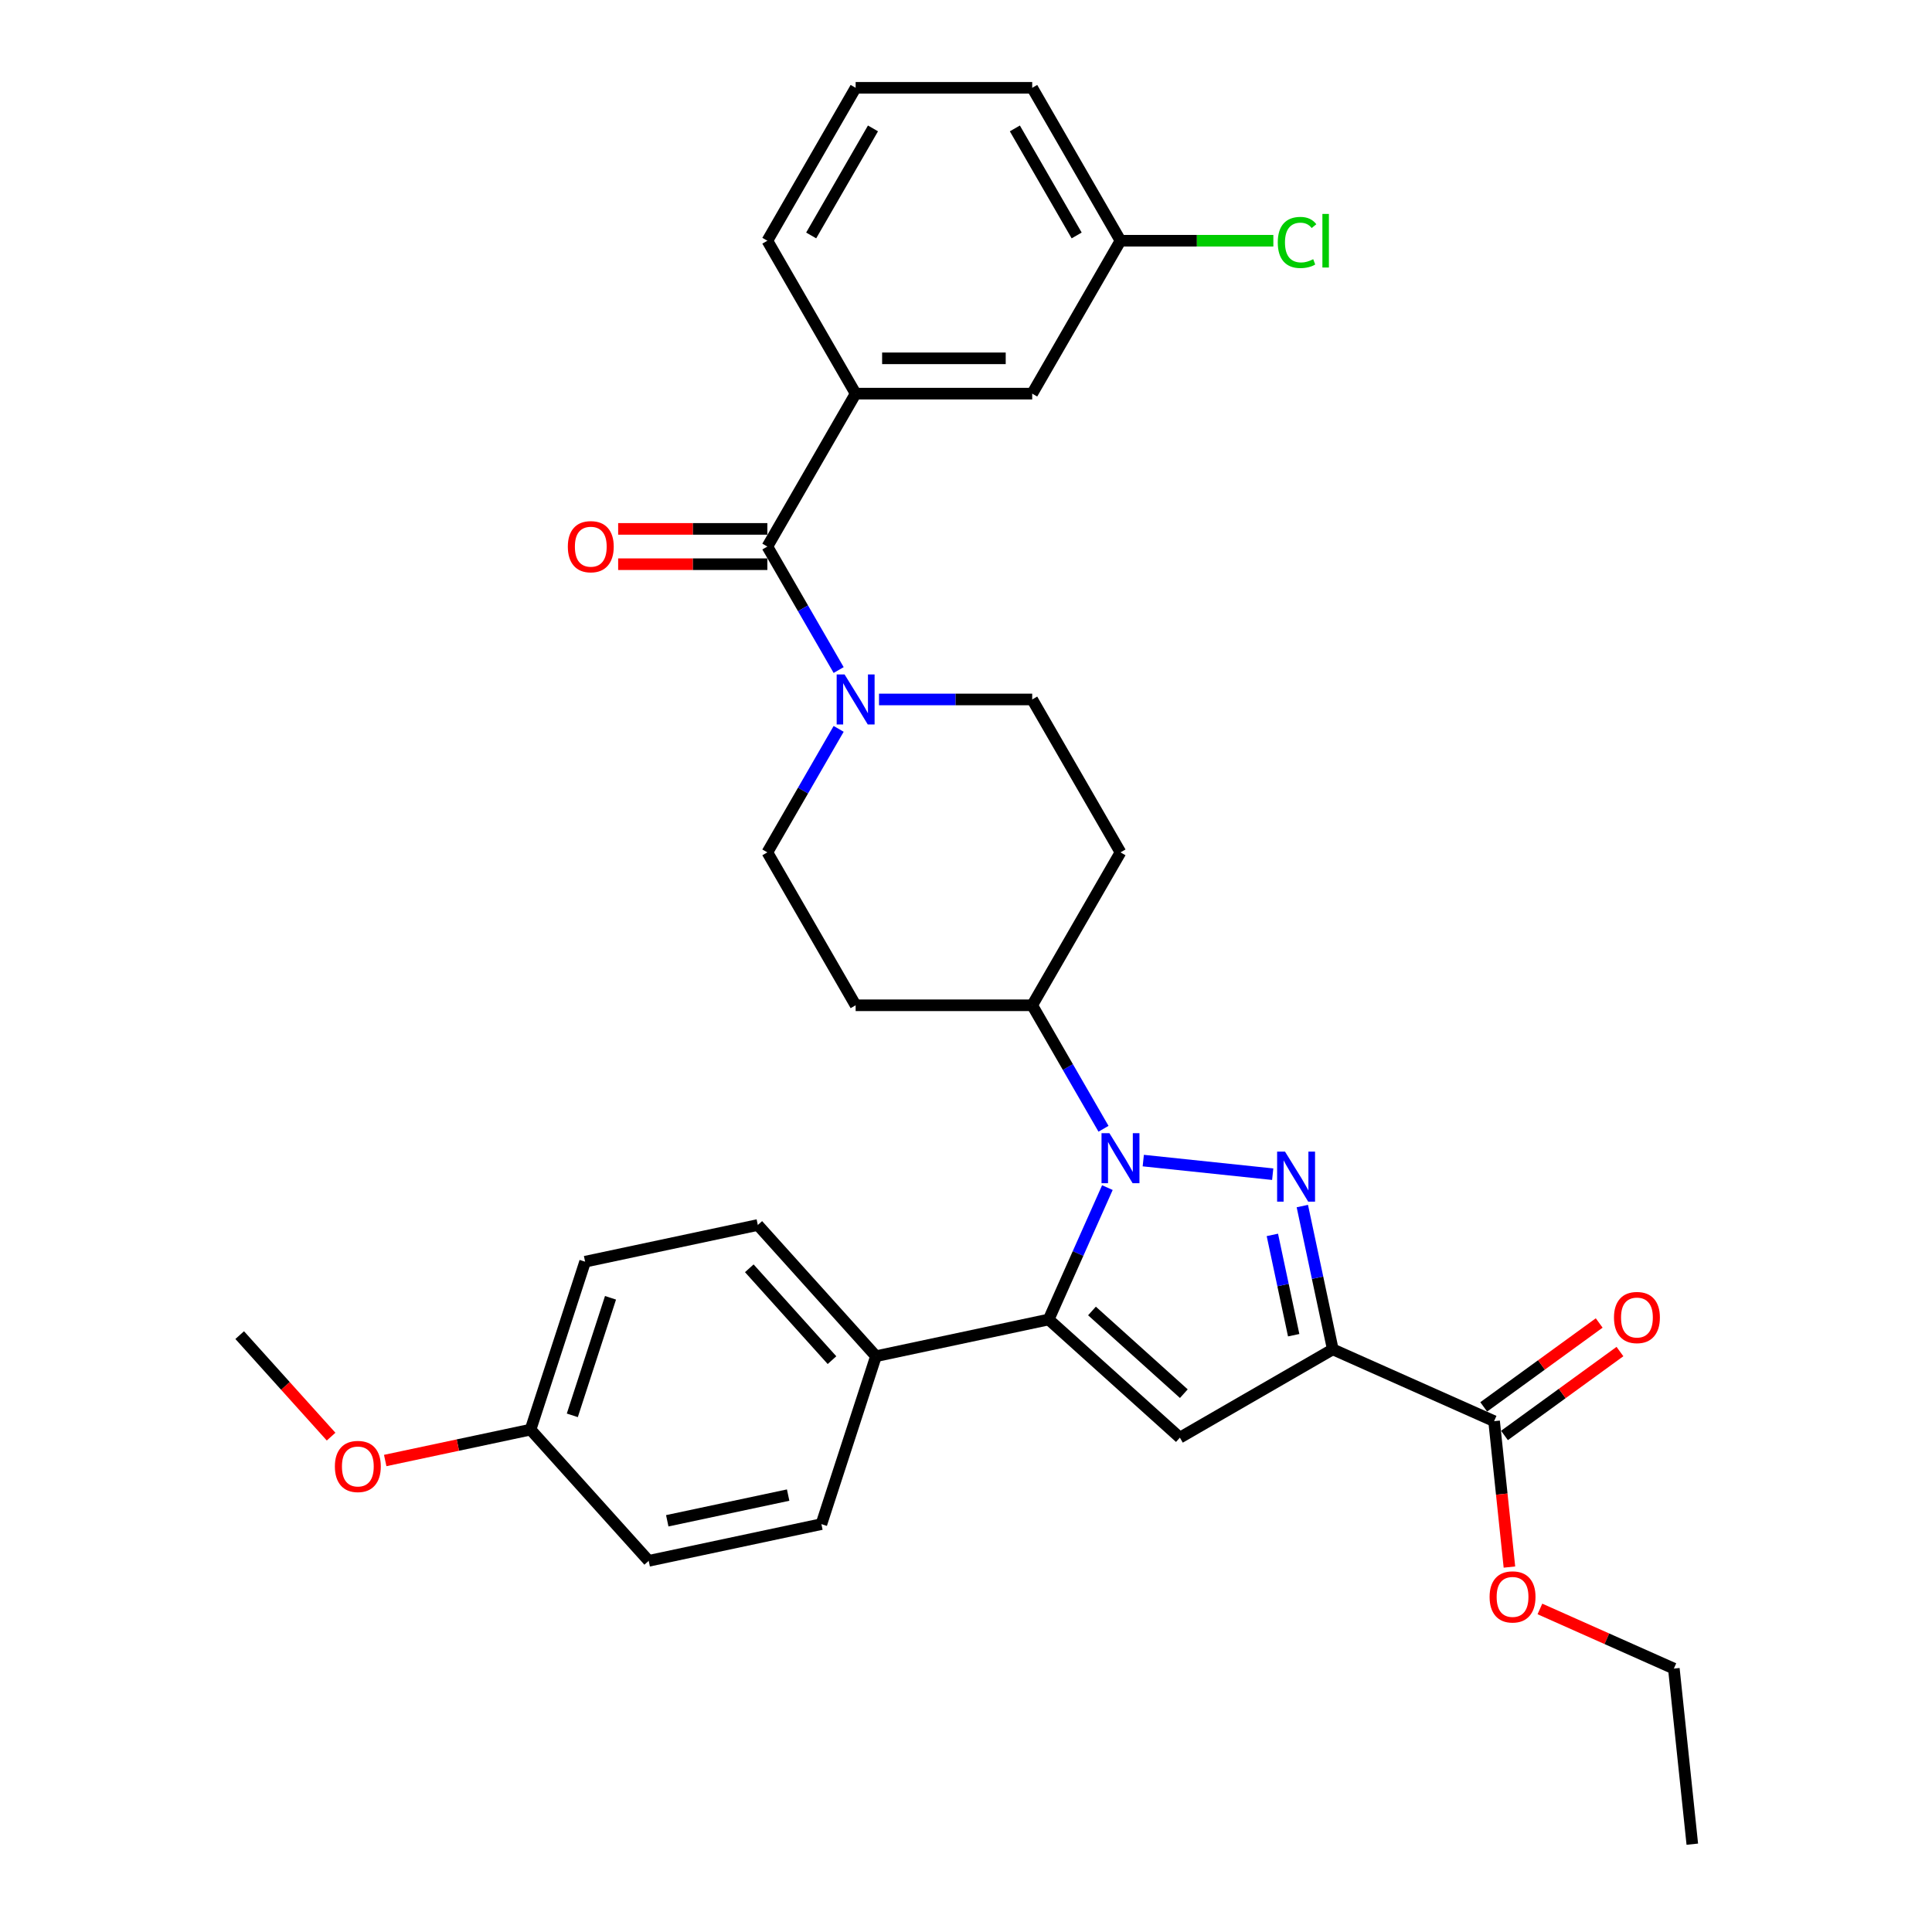 <?xml version='1.0' encoding='iso-8859-1'?>
<svg version='1.1' baseProfile='full'
              xmlns='http://www.w3.org/2000/svg'
                      xmlns:rdkit='http://www.rdkit.org/xml'
                      xmlns:xlink='http://www.w3.org/1999/xlink'
                  xml:space='preserve'
width='1000px' height='1000px' viewBox='0 0 1000 1000'>
<!-- END OF HEADER -->
<rect style='opacity:1.0;fill:#FFFFFF;stroke:none' width='1000' height='1000' x='0' y='0'> </rect>
<path class='bond-0' d='M 397.181,282.893 L 415.633,314.853' style='fill:none;fill-rule:evenodd;stroke:#000000;stroke-width:6px;stroke-linecap:butt;stroke-linejoin:miter;stroke-opacity:1' />
<path class='bond-0' d='M 415.633,314.853 L 434.085,346.813' style='fill:none;fill-rule:evenodd;stroke:#0000FF;stroke-width:6px;stroke-linecap:butt;stroke-linejoin:miter;stroke-opacity:1' />
<path class='bond-1' d='M 397.181,273.754 L 358.568,273.754' style='fill:none;fill-rule:evenodd;stroke:#000000;stroke-width:6px;stroke-linecap:butt;stroke-linejoin:miter;stroke-opacity:1' />
<path class='bond-1' d='M 358.568,273.754 L 319.956,273.754' style='fill:none;fill-rule:evenodd;stroke:#FF0000;stroke-width:6px;stroke-linecap:butt;stroke-linejoin:miter;stroke-opacity:1' />
<path class='bond-1' d='M 397.181,292.032 L 358.568,292.032' style='fill:none;fill-rule:evenodd;stroke:#000000;stroke-width:6px;stroke-linecap:butt;stroke-linejoin:miter;stroke-opacity:1' />
<path class='bond-1' d='M 358.568,292.032 L 319.956,292.032' style='fill:none;fill-rule:evenodd;stroke:#FF0000;stroke-width:6px;stroke-linecap:butt;stroke-linejoin:miter;stroke-opacity:1' />
<path class='bond-2' d='M 397.181,282.893 L 442.876,203.747' style='fill:none;fill-rule:evenodd;stroke:#000000;stroke-width:6px;stroke-linecap:butt;stroke-linejoin:miter;stroke-opacity:1' />
<path class='bond-3' d='M 434.085,377.265 L 415.633,409.225' style='fill:none;fill-rule:evenodd;stroke:#0000FF;stroke-width:6px;stroke-linecap:butt;stroke-linejoin:miter;stroke-opacity:1' />
<path class='bond-3' d='M 415.633,409.225 L 397.181,441.185' style='fill:none;fill-rule:evenodd;stroke:#000000;stroke-width:6px;stroke-linecap:butt;stroke-linejoin:miter;stroke-opacity:1' />
<path class='bond-4' d='M 454.976,362.039 L 494.621,362.039' style='fill:none;fill-rule:evenodd;stroke:#0000FF;stroke-width:6px;stroke-linecap:butt;stroke-linejoin:miter;stroke-opacity:1' />
<path class='bond-4' d='M 494.621,362.039 L 534.266,362.039' style='fill:none;fill-rule:evenodd;stroke:#000000;stroke-width:6px;stroke-linecap:butt;stroke-linejoin:miter;stroke-opacity:1' />
<path class='bond-5' d='M 689.851,698.423 L 681.969,661.34' style='fill:none;fill-rule:evenodd;stroke:#000000;stroke-width:6px;stroke-linecap:butt;stroke-linejoin:miter;stroke-opacity:1' />
<path class='bond-5' d='M 681.969,661.34 L 674.086,624.256' style='fill:none;fill-rule:evenodd;stroke:#0000FF;stroke-width:6px;stroke-linecap:butt;stroke-linejoin:miter;stroke-opacity:1' />
<path class='bond-5' d='M 669.608,691.098 L 664.09,665.14' style='fill:none;fill-rule:evenodd;stroke:#000000;stroke-width:6px;stroke-linecap:butt;stroke-linejoin:miter;stroke-opacity:1' />
<path class='bond-5' d='M 664.09,665.14 L 658.572,639.181' style='fill:none;fill-rule:evenodd;stroke:#0000FF;stroke-width:6px;stroke-linecap:butt;stroke-linejoin:miter;stroke-opacity:1' />
<path class='bond-6' d='M 689.851,698.423 L 610.705,744.118' style='fill:none;fill-rule:evenodd;stroke:#000000;stroke-width:6px;stroke-linecap:butt;stroke-linejoin:miter;stroke-opacity:1' />
<path class='bond-7' d='M 689.851,698.423 L 773.34,735.595' style='fill:none;fill-rule:evenodd;stroke:#000000;stroke-width:6px;stroke-linecap:butt;stroke-linejoin:miter;stroke-opacity:1' />
<path class='bond-8' d='M 658.75,607.758 L 591.757,600.717' style='fill:none;fill-rule:evenodd;stroke:#0000FF;stroke-width:6px;stroke-linecap:butt;stroke-linejoin:miter;stroke-opacity:1' />
<path class='bond-9' d='M 573.182,614.703 L 557.985,648.835' style='fill:none;fill-rule:evenodd;stroke:#0000FF;stroke-width:6px;stroke-linecap:butt;stroke-linejoin:miter;stroke-opacity:1' />
<path class='bond-9' d='M 557.985,648.835 L 542.789,682.966' style='fill:none;fill-rule:evenodd;stroke:#000000;stroke-width:6px;stroke-linecap:butt;stroke-linejoin:miter;stroke-opacity:1' />
<path class='bond-10' d='M 571.17,584.252 L 552.718,552.292' style='fill:none;fill-rule:evenodd;stroke:#0000FF;stroke-width:6px;stroke-linecap:butt;stroke-linejoin:miter;stroke-opacity:1' />
<path class='bond-10' d='M 552.718,552.292 L 534.266,520.331' style='fill:none;fill-rule:evenodd;stroke:#000000;stroke-width:6px;stroke-linecap:butt;stroke-linejoin:miter;stroke-opacity:1' />
<path class='bond-11' d='M 542.789,682.966 L 610.705,744.118' style='fill:none;fill-rule:evenodd;stroke:#000000;stroke-width:6px;stroke-linecap:butt;stroke-linejoin:miter;stroke-opacity:1' />
<path class='bond-11' d='M 565.207,678.556 L 612.748,721.362' style='fill:none;fill-rule:evenodd;stroke:#000000;stroke-width:6px;stroke-linecap:butt;stroke-linejoin:miter;stroke-opacity:1' />
<path class='bond-12' d='M 542.789,682.966 L 453.396,701.967' style='fill:none;fill-rule:evenodd;stroke:#000000;stroke-width:6px;stroke-linecap:butt;stroke-linejoin:miter;stroke-opacity:1' />
<path class='bond-13' d='M 534.266,520.331 L 579.961,441.185' style='fill:none;fill-rule:evenodd;stroke:#000000;stroke-width:6px;stroke-linecap:butt;stroke-linejoin:miter;stroke-opacity:1' />
<path class='bond-14' d='M 534.266,520.331 L 442.876,520.331' style='fill:none;fill-rule:evenodd;stroke:#000000;stroke-width:6px;stroke-linecap:butt;stroke-linejoin:miter;stroke-opacity:1' />
<path class='bond-15' d='M 579.961,441.185 L 534.266,362.039' style='fill:none;fill-rule:evenodd;stroke:#000000;stroke-width:6px;stroke-linecap:butt;stroke-linejoin:miter;stroke-opacity:1' />
<path class='bond-16' d='M 397.181,441.185 L 442.876,520.331' style='fill:none;fill-rule:evenodd;stroke:#000000;stroke-width:6px;stroke-linecap:butt;stroke-linejoin:miter;stroke-opacity:1' />
<path class='bond-17' d='M 773.34,735.595 L 777.309,773.354' style='fill:none;fill-rule:evenodd;stroke:#000000;stroke-width:6px;stroke-linecap:butt;stroke-linejoin:miter;stroke-opacity:1' />
<path class='bond-17' d='M 777.309,773.354 L 781.277,811.113' style='fill:none;fill-rule:evenodd;stroke:#FF0000;stroke-width:6px;stroke-linecap:butt;stroke-linejoin:miter;stroke-opacity:1' />
<path class='bond-18' d='M 778.712,742.989 L 808.597,721.276' style='fill:none;fill-rule:evenodd;stroke:#000000;stroke-width:6px;stroke-linecap:butt;stroke-linejoin:miter;stroke-opacity:1' />
<path class='bond-18' d='M 808.597,721.276 L 838.483,699.563' style='fill:none;fill-rule:evenodd;stroke:#FF0000;stroke-width:6px;stroke-linecap:butt;stroke-linejoin:miter;stroke-opacity:1' />
<path class='bond-18' d='M 767.968,728.201 L 797.854,706.488' style='fill:none;fill-rule:evenodd;stroke:#000000;stroke-width:6px;stroke-linecap:butt;stroke-linejoin:miter;stroke-opacity:1' />
<path class='bond-18' d='M 797.854,706.488 L 827.739,684.775' style='fill:none;fill-rule:evenodd;stroke:#FF0000;stroke-width:6px;stroke-linecap:butt;stroke-linejoin:miter;stroke-opacity:1' />
<path class='bond-19' d='M 797.058,832.791 L 831.72,848.224' style='fill:none;fill-rule:evenodd;stroke:#FF0000;stroke-width:6px;stroke-linecap:butt;stroke-linejoin:miter;stroke-opacity:1' />
<path class='bond-19' d='M 831.72,848.224 L 866.382,863.656' style='fill:none;fill-rule:evenodd;stroke:#000000;stroke-width:6px;stroke-linecap:butt;stroke-linejoin:miter;stroke-opacity:1' />
<path class='bond-20' d='M 866.382,863.656 L 875.935,954.545' style='fill:none;fill-rule:evenodd;stroke:#000000;stroke-width:6px;stroke-linecap:butt;stroke-linejoin:miter;stroke-opacity:1' />
<path class='bond-21' d='M 453.396,701.967 L 392.244,634.051' style='fill:none;fill-rule:evenodd;stroke:#000000;stroke-width:6px;stroke-linecap:butt;stroke-linejoin:miter;stroke-opacity:1' />
<path class='bond-21' d='M 430.64,704.01 L 387.834,656.469' style='fill:none;fill-rule:evenodd;stroke:#000000;stroke-width:6px;stroke-linecap:butt;stroke-linejoin:miter;stroke-opacity:1' />
<path class='bond-22' d='M 453.396,701.967 L 425.155,788.885' style='fill:none;fill-rule:evenodd;stroke:#000000;stroke-width:6px;stroke-linecap:butt;stroke-linejoin:miter;stroke-opacity:1' />
<path class='bond-23' d='M 392.244,634.051 L 302.851,653.052' style='fill:none;fill-rule:evenodd;stroke:#000000;stroke-width:6px;stroke-linecap:butt;stroke-linejoin:miter;stroke-opacity:1' />
<path class='bond-24' d='M 302.851,653.052 L 274.61,739.97' style='fill:none;fill-rule:evenodd;stroke:#000000;stroke-width:6px;stroke-linecap:butt;stroke-linejoin:miter;stroke-opacity:1' />
<path class='bond-24' d='M 315.998,671.738 L 296.23,732.58' style='fill:none;fill-rule:evenodd;stroke:#000000;stroke-width:6px;stroke-linecap:butt;stroke-linejoin:miter;stroke-opacity:1' />
<path class='bond-25' d='M 274.61,739.97 L 335.762,807.886' style='fill:none;fill-rule:evenodd;stroke:#000000;stroke-width:6px;stroke-linecap:butt;stroke-linejoin:miter;stroke-opacity:1' />
<path class='bond-26' d='M 274.61,739.97 L 236.996,747.965' style='fill:none;fill-rule:evenodd;stroke:#000000;stroke-width:6px;stroke-linecap:butt;stroke-linejoin:miter;stroke-opacity:1' />
<path class='bond-26' d='M 236.996,747.965 L 199.383,755.96' style='fill:none;fill-rule:evenodd;stroke:#FF0000;stroke-width:6px;stroke-linecap:butt;stroke-linejoin:miter;stroke-opacity:1' />
<path class='bond-27' d='M 335.762,807.886 L 425.155,788.885' style='fill:none;fill-rule:evenodd;stroke:#000000;stroke-width:6px;stroke-linecap:butt;stroke-linejoin:miter;stroke-opacity:1' />
<path class='bond-27' d='M 345.371,787.157 L 407.946,773.856' style='fill:none;fill-rule:evenodd;stroke:#000000;stroke-width:6px;stroke-linecap:butt;stroke-linejoin:miter;stroke-opacity:1' />
<path class='bond-28' d='M 171.376,743.599 L 147.721,717.327' style='fill:none;fill-rule:evenodd;stroke:#FF0000;stroke-width:6px;stroke-linecap:butt;stroke-linejoin:miter;stroke-opacity:1' />
<path class='bond-28' d='M 147.721,717.327 L 124.065,691.055' style='fill:none;fill-rule:evenodd;stroke:#000000;stroke-width:6px;stroke-linecap:butt;stroke-linejoin:miter;stroke-opacity:1' />
<path class='bond-29' d='M 442.876,203.747 L 534.266,203.747' style='fill:none;fill-rule:evenodd;stroke:#000000;stroke-width:6px;stroke-linecap:butt;stroke-linejoin:miter;stroke-opacity:1' />
<path class='bond-29' d='M 456.584,185.469 L 520.557,185.469' style='fill:none;fill-rule:evenodd;stroke:#000000;stroke-width:6px;stroke-linecap:butt;stroke-linejoin:miter;stroke-opacity:1' />
<path class='bond-30' d='M 442.876,203.747 L 397.181,124.601' style='fill:none;fill-rule:evenodd;stroke:#000000;stroke-width:6px;stroke-linecap:butt;stroke-linejoin:miter;stroke-opacity:1' />
<path class='bond-31' d='M 534.266,203.747 L 579.961,124.601' style='fill:none;fill-rule:evenodd;stroke:#000000;stroke-width:6px;stroke-linecap:butt;stroke-linejoin:miter;stroke-opacity:1' />
<path class='bond-32' d='M 397.181,124.601 L 442.876,45.455' style='fill:none;fill-rule:evenodd;stroke:#000000;stroke-width:6px;stroke-linecap:butt;stroke-linejoin:miter;stroke-opacity:1' />
<path class='bond-32' d='M 419.864,121.868 L 451.851,66.466' style='fill:none;fill-rule:evenodd;stroke:#000000;stroke-width:6px;stroke-linecap:butt;stroke-linejoin:miter;stroke-opacity:1' />
<path class='bond-33' d='M 579.961,124.601 L 534.266,45.455' style='fill:none;fill-rule:evenodd;stroke:#000000;stroke-width:6px;stroke-linecap:butt;stroke-linejoin:miter;stroke-opacity:1' />
<path class='bond-33' d='M 557.277,121.868 L 525.291,66.466' style='fill:none;fill-rule:evenodd;stroke:#000000;stroke-width:6px;stroke-linecap:butt;stroke-linejoin:miter;stroke-opacity:1' />
<path class='bond-34' d='M 579.961,124.601 L 619.523,124.601' style='fill:none;fill-rule:evenodd;stroke:#000000;stroke-width:6px;stroke-linecap:butt;stroke-linejoin:miter;stroke-opacity:1' />
<path class='bond-34' d='M 619.523,124.601 L 659.086,124.601' style='fill:none;fill-rule:evenodd;stroke:#00CC00;stroke-width:6px;stroke-linecap:butt;stroke-linejoin:miter;stroke-opacity:1' />
<path class='bond-35' d='M 442.876,45.455 L 534.266,45.455' style='fill:none;fill-rule:evenodd;stroke:#000000;stroke-width:6px;stroke-linecap:butt;stroke-linejoin:miter;stroke-opacity:1' />
<path  class='atom-1' d='M 437.155 349.098
L 445.636 362.807
Q 446.476 364.159, 447.829 366.609
Q 449.181 369.058, 449.255 369.204
L 449.255 349.098
L 452.691 349.098
L 452.691 374.98
L 449.145 374.98
L 440.042 359.992
Q 438.982 358.237, 437.849 356.227
Q 436.752 354.216, 436.423 353.595
L 436.423 374.98
L 433.06 374.98
L 433.06 349.098
L 437.155 349.098
' fill='#0000FF'/>
<path  class='atom-2' d='M 293.91 282.966
Q 293.91 276.751, 296.98 273.279
Q 300.051 269.806, 305.79 269.806
Q 311.53 269.806, 314.6 273.279
Q 317.671 276.751, 317.671 282.966
Q 317.671 289.254, 314.564 292.836
Q 311.457 296.382, 305.79 296.382
Q 300.088 296.382, 296.98 292.836
Q 293.91 289.29, 293.91 282.966
M 305.79 293.458
Q 309.739 293.458, 311.859 290.826
Q 314.016 288.157, 314.016 282.966
Q 314.016 277.885, 311.859 275.326
Q 309.739 272.73, 305.79 272.73
Q 301.842 272.73, 299.686 275.289
Q 297.565 277.848, 297.565 282.966
Q 297.565 288.194, 299.686 290.826
Q 301.842 293.458, 305.79 293.458
' fill='#FF0000'/>
<path  class='atom-4' d='M 665.129 596.089
L 673.61 609.798
Q 674.451 611.151, 675.803 613.6
Q 677.156 616.049, 677.229 616.195
L 677.229 596.089
L 680.665 596.089
L 680.665 621.971
L 677.119 621.971
L 668.017 606.983
Q 666.957 605.228, 665.824 603.218
Q 664.727 601.207, 664.398 600.586
L 664.398 621.971
L 661.035 621.971
L 661.035 596.089
L 665.129 596.089
' fill='#0000FF'/>
<path  class='atom-5' d='M 574.24 586.537
L 582.721 600.245
Q 583.561 601.598, 584.914 604.047
Q 586.267 606.496, 586.34 606.642
L 586.34 586.537
L 589.776 586.537
L 589.776 612.418
L 586.23 612.418
L 577.128 597.43
Q 576.067 595.676, 574.934 593.665
Q 573.838 591.654, 573.509 591.033
L 573.509 612.418
L 570.145 612.418
L 570.145 586.537
L 574.24 586.537
' fill='#0000FF'/>
<path  class='atom-14' d='M 771.012 826.557
Q 771.012 820.343, 774.083 816.87
Q 777.154 813.397, 782.893 813.397
Q 788.632 813.397, 791.703 816.87
Q 794.774 820.343, 794.774 826.557
Q 794.774 832.845, 791.666 836.428
Q 788.559 839.974, 782.893 839.974
Q 777.19 839.974, 774.083 836.428
Q 771.012 832.882, 771.012 826.557
M 782.893 837.049
Q 786.841 837.049, 788.961 834.417
Q 791.118 831.748, 791.118 826.557
Q 791.118 821.476, 788.961 818.917
Q 786.841 816.322, 782.893 816.322
Q 778.945 816.322, 776.788 818.881
Q 774.668 821.44, 774.668 826.557
Q 774.668 831.785, 776.788 834.417
Q 778.945 837.049, 782.893 837.049
' fill='#FF0000'/>
<path  class='atom-15' d='M 835.396 681.95
Q 835.396 675.736, 838.466 672.263
Q 841.537 668.79, 847.276 668.79
Q 853.016 668.79, 856.086 672.263
Q 859.157 675.736, 859.157 681.95
Q 859.157 688.238, 856.05 691.82
Q 852.942 695.366, 847.276 695.366
Q 841.574 695.366, 838.466 691.82
Q 835.396 688.274, 835.396 681.95
M 847.276 692.442
Q 851.224 692.442, 853.345 689.81
Q 855.501 687.141, 855.501 681.95
Q 855.501 676.869, 853.345 674.31
Q 851.224 671.715, 847.276 671.715
Q 843.328 671.715, 841.171 674.274
Q 839.051 676.832, 839.051 681.95
Q 839.051 687.178, 841.171 689.81
Q 843.328 692.442, 847.276 692.442
' fill='#FF0000'/>
<path  class='atom-24' d='M 173.336 759.044
Q 173.336 752.829, 176.407 749.356
Q 179.478 745.884, 185.217 745.884
Q 190.956 745.884, 194.027 749.356
Q 197.098 752.829, 197.098 759.044
Q 197.098 765.331, 193.991 768.914
Q 190.883 772.46, 185.217 772.46
Q 179.514 772.46, 176.407 768.914
Q 173.336 765.368, 173.336 759.044
M 185.217 769.535
Q 189.165 769.535, 191.285 766.903
Q 193.442 764.235, 193.442 759.044
Q 193.442 753.962, 191.285 751.404
Q 189.165 748.808, 185.217 748.808
Q 181.269 748.808, 179.112 751.367
Q 176.992 753.926, 176.992 759.044
Q 176.992 764.271, 179.112 766.903
Q 181.269 769.535, 185.217 769.535
' fill='#FF0000'/>
<path  class='atom-32' d='M 661.371 125.496
Q 661.371 119.062, 664.369 115.699
Q 667.403 112.3, 673.142 112.3
Q 678.479 112.3, 681.331 116.065
L 678.918 118.039
Q 676.834 115.297, 673.142 115.297
Q 669.23 115.297, 667.147 117.929
Q 665.1 120.525, 665.1 125.496
Q 665.1 130.614, 667.22 133.246
Q 669.377 135.878, 673.544 135.878
Q 676.395 135.878, 679.722 134.16
L 680.746 136.902
Q 679.393 137.779, 677.346 138.291
Q 675.299 138.803, 673.032 138.803
Q 667.403 138.803, 664.369 135.366
Q 661.371 131.93, 661.371 125.496
' fill='#00CC00'/>
<path  class='atom-32' d='M 684.474 110.728
L 687.837 110.728
L 687.837 138.474
L 684.474 138.474
L 684.474 110.728
' fill='#00CC00'/>
</svg>
